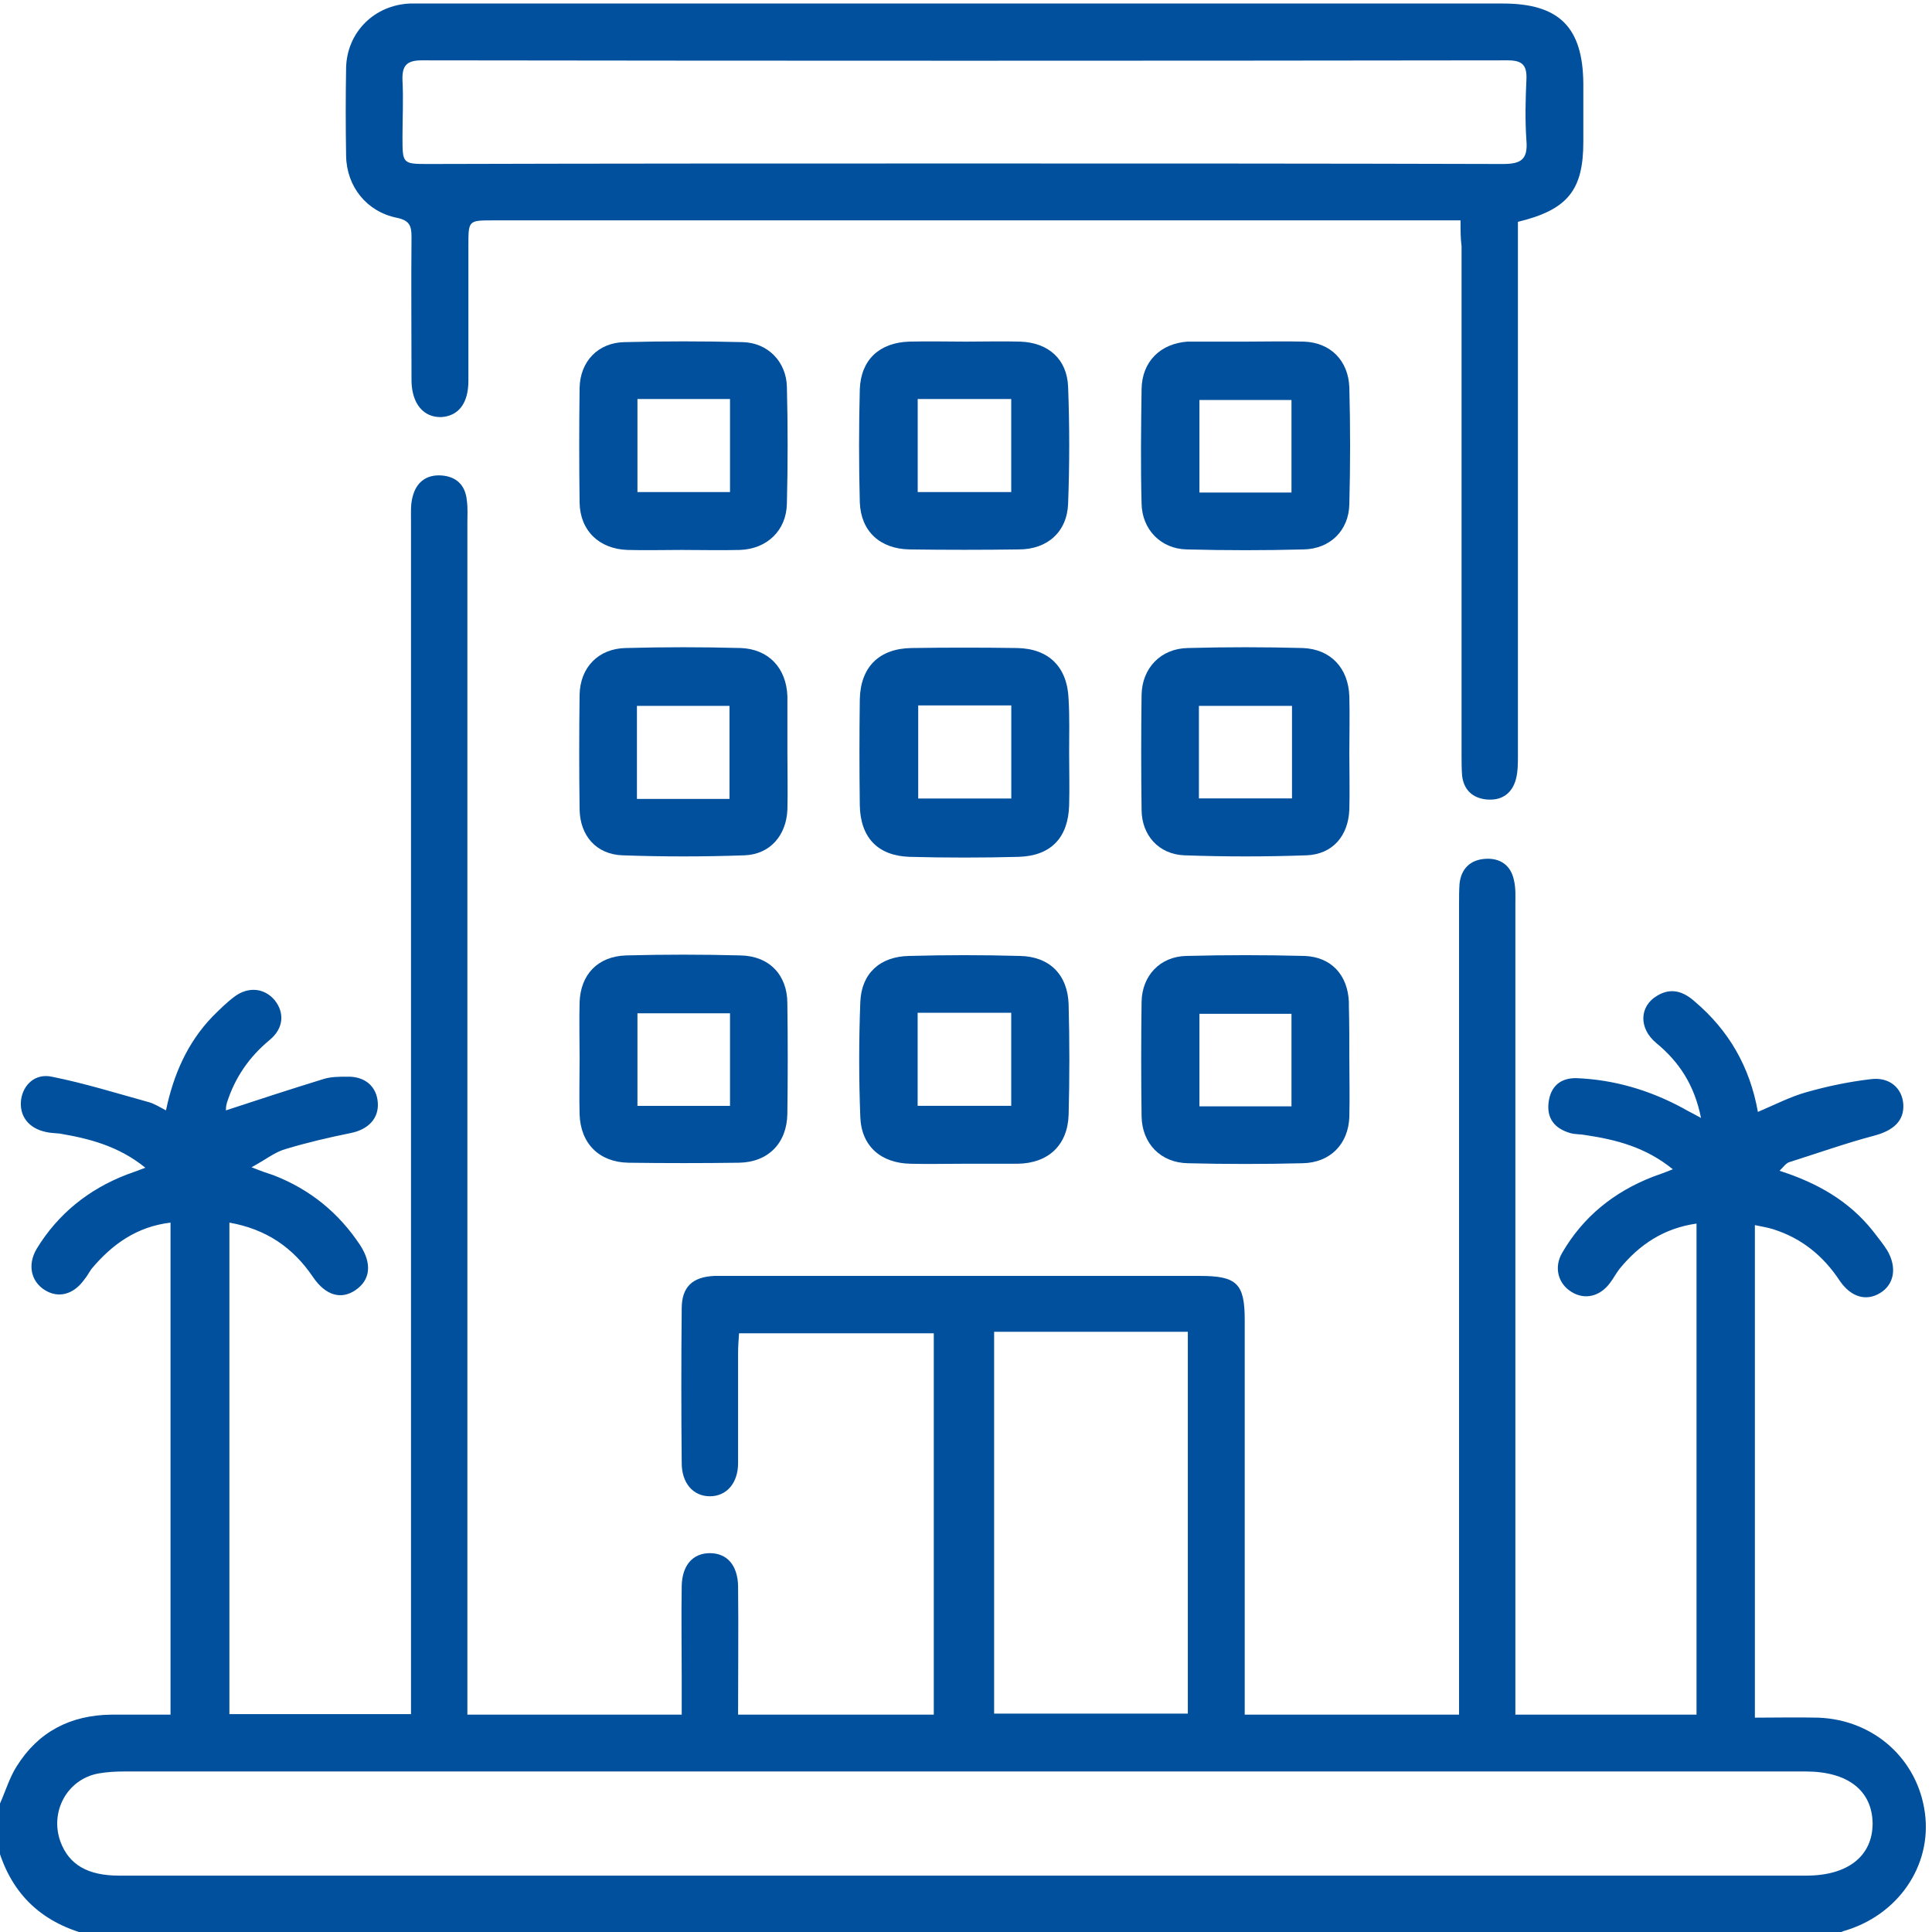 <svg width="34" height="34" viewBox="0 0 34 34" fill="none" xmlns="http://www.w3.org/2000/svg">
<path d="M-0.001 31.742C0.097 31.521 0.168 31.282 0.292 31.087C0.672 30.476 1.239 30.184 1.956 30.175C2.301 30.175 2.638 30.175 3.001 30.175C3.001 27.28 3.001 24.42 3.001 21.516C2.408 21.587 1.974 21.896 1.611 22.33C1.567 22.392 1.531 22.463 1.478 22.525C1.292 22.782 1.026 22.853 0.787 22.702C0.548 22.552 0.478 22.259 0.646 21.976C1.018 21.365 1.558 20.931 2.222 20.674C2.319 20.639 2.417 20.604 2.558 20.55C2.089 20.17 1.575 20.037 1.044 19.948C0.965 19.94 0.885 19.94 0.814 19.922C0.504 19.86 0.336 19.639 0.371 19.355C0.407 19.09 0.619 18.886 0.911 18.948C1.487 19.063 2.054 19.24 2.629 19.399C2.718 19.426 2.806 19.479 2.921 19.541C3.054 18.904 3.302 18.346 3.736 17.894C3.86 17.77 3.984 17.646 4.125 17.54C4.373 17.354 4.657 17.39 4.834 17.602C5.011 17.823 4.993 18.098 4.745 18.302C4.382 18.603 4.134 18.966 3.993 19.408C3.975 19.47 3.975 19.532 3.975 19.541C4.542 19.355 5.108 19.169 5.684 18.992C5.817 18.948 5.967 18.948 6.109 18.948C6.428 18.939 6.631 19.125 6.649 19.408C6.667 19.683 6.481 19.878 6.171 19.94C5.781 20.019 5.4 20.108 5.02 20.223C4.834 20.276 4.674 20.409 4.426 20.542C4.604 20.613 4.71 20.648 4.816 20.683C5.454 20.931 5.958 21.339 6.339 21.914C6.551 22.242 6.516 22.525 6.259 22.702C6.003 22.879 5.728 22.799 5.507 22.472C5.153 21.95 4.683 21.631 4.037 21.516C4.037 24.411 4.037 27.271 4.037 30.166C5.091 30.166 6.135 30.166 7.233 30.166C7.233 30.024 7.233 29.892 7.233 29.75C7.233 22.888 7.233 16.026 7.233 9.173C7.233 9.031 7.224 8.881 7.26 8.748C7.322 8.491 7.499 8.35 7.765 8.367C8.03 8.385 8.19 8.535 8.216 8.81C8.234 8.943 8.225 9.076 8.225 9.208C8.225 16.044 8.225 22.888 8.225 29.724C8.225 29.865 8.225 30.007 8.225 30.175C9.482 30.175 10.713 30.175 11.997 30.175C11.997 29.962 11.997 29.75 11.997 29.529C11.997 28.989 11.988 28.448 11.997 27.908C12.006 27.545 12.192 27.333 12.493 27.333C12.794 27.333 12.98 27.545 12.989 27.908C12.997 28.661 12.989 29.405 12.989 30.175C14.148 30.175 15.282 30.175 16.433 30.175C16.433 27.935 16.433 25.712 16.433 23.464C15.291 23.464 14.166 23.464 13.006 23.464C12.997 23.587 12.989 23.703 12.989 23.827C12.989 24.464 12.989 25.11 12.989 25.748C12.989 26.102 12.785 26.332 12.493 26.332C12.2 26.332 11.997 26.102 11.997 25.748C11.988 24.845 11.988 23.933 11.997 23.03C11.997 22.649 12.183 22.472 12.572 22.454C12.634 22.454 12.705 22.454 12.767 22.454C15.547 22.454 18.336 22.454 21.117 22.454C21.763 22.454 21.905 22.587 21.905 23.224C21.905 25.403 21.905 27.581 21.905 29.75C21.905 29.883 21.905 30.016 21.905 30.175C23.162 30.175 24.401 30.175 25.677 30.175C25.677 30.024 25.677 29.883 25.677 29.741C25.677 25.137 25.677 20.524 25.677 15.92C25.677 15.796 25.677 15.672 25.685 15.557C25.712 15.291 25.871 15.132 26.137 15.114C26.402 15.096 26.588 15.229 26.642 15.486C26.677 15.628 26.668 15.769 26.668 15.911C26.668 20.515 26.668 25.128 26.668 29.732C26.668 29.874 26.668 30.016 26.668 30.175C27.748 30.175 28.793 30.175 29.856 30.175C29.856 27.306 29.856 24.438 29.856 21.533C29.289 21.613 28.855 21.896 28.501 22.33C28.439 22.41 28.395 22.498 28.333 22.578C28.156 22.817 27.89 22.879 27.66 22.738C27.421 22.596 27.341 22.304 27.492 22.047C27.863 21.409 28.404 20.976 29.085 20.71C29.183 20.674 29.289 20.639 29.439 20.577C28.961 20.188 28.439 20.055 27.899 19.975C27.81 19.957 27.722 19.966 27.633 19.94C27.359 19.86 27.217 19.683 27.253 19.399C27.288 19.116 27.465 18.966 27.748 18.974C28.412 19.001 29.032 19.187 29.608 19.497C29.696 19.55 29.794 19.594 29.935 19.674C29.82 19.099 29.555 18.691 29.147 18.355C28.837 18.098 28.846 17.708 29.165 17.522C29.413 17.372 29.634 17.452 29.829 17.629C30.422 18.133 30.794 18.771 30.936 19.568C31.228 19.444 31.503 19.302 31.786 19.222C32.158 19.116 32.538 19.037 32.919 18.992C33.256 18.948 33.477 19.152 33.495 19.435C33.512 19.727 33.318 19.895 32.99 19.984C32.485 20.117 31.989 20.294 31.485 20.453C31.432 20.471 31.387 20.533 31.317 20.604C31.981 20.816 32.538 21.135 32.955 21.657C33.043 21.772 33.132 21.879 33.211 22.003C33.389 22.304 33.335 22.605 33.087 22.755C32.84 22.906 32.574 22.826 32.379 22.543C32.087 22.1 31.706 21.79 31.201 21.631C31.113 21.604 31.016 21.587 30.883 21.56C30.883 24.455 30.883 27.315 30.883 30.228C31.255 30.228 31.627 30.219 31.998 30.228C32.981 30.264 33.752 30.963 33.876 31.91C33.999 32.84 33.397 33.708 32.45 33.982C32.397 34 32.352 34.027 32.299 34.044C22.046 34.044 11.793 34.044 1.54 34.044C0.699 33.823 0.168 33.292 -0.054 32.45C-0.001 32.185 -0.001 31.964 -0.001 31.742ZM16.937 33.008C21.887 33.008 26.836 33.008 31.786 33.008C32.521 33.008 32.955 32.663 32.955 32.087C32.946 31.512 32.521 31.175 31.777 31.175C21.913 31.175 12.05 31.175 2.186 31.175C2.036 31.175 1.877 31.184 1.726 31.211C1.177 31.317 0.876 31.884 1.062 32.406C1.212 32.814 1.54 33.008 2.098 33.008C7.038 33.008 11.988 33.008 16.937 33.008ZM20.904 30.157C20.904 27.908 20.904 25.677 20.904 23.437C19.753 23.437 18.637 23.437 17.495 23.437C17.495 25.686 17.495 27.917 17.495 30.157C18.646 30.157 19.771 30.157 20.904 30.157Z" fill="#00509D"/>
<path d="M25.703 3.878C25.517 3.878 25.393 3.878 25.261 3.878C19.736 3.878 14.211 3.878 8.686 3.878C8.243 3.878 8.243 3.878 8.243 4.32C8.243 5.117 8.243 5.914 8.243 6.702C8.243 7.101 8.066 7.322 7.765 7.34C7.455 7.348 7.251 7.109 7.242 6.711C7.242 5.861 7.234 5.011 7.242 4.161C7.242 3.966 7.198 3.878 6.986 3.833C6.454 3.727 6.1 3.284 6.091 2.744C6.082 2.222 6.082 1.708 6.091 1.186C6.109 0.566 6.587 0.088 7.216 0.062C7.313 0.062 7.411 0.062 7.517 0.062C13.83 0.062 20.134 0.062 26.447 0.062C27.439 0.062 27.855 0.478 27.864 1.469C27.864 1.815 27.864 2.151 27.864 2.496C27.864 3.346 27.589 3.692 26.713 3.904C26.713 4.019 26.713 4.143 26.713 4.276C26.713 7.278 26.713 10.288 26.713 13.29C26.713 13.431 26.713 13.582 26.677 13.715C26.607 13.971 26.421 14.095 26.155 14.069C25.907 14.042 25.756 13.892 25.73 13.644C25.721 13.52 25.721 13.405 25.721 13.281C25.721 10.297 25.721 7.313 25.721 4.329C25.703 4.196 25.703 4.064 25.703 3.878ZM16.938 2.877C20.108 2.877 23.277 2.877 26.447 2.886C26.757 2.886 26.89 2.815 26.863 2.479C26.837 2.116 26.846 1.753 26.863 1.39C26.872 1.142 26.784 1.062 26.536 1.062C20.161 1.071 13.794 1.071 7.419 1.062C7.145 1.062 7.074 1.168 7.083 1.416C7.101 1.744 7.083 2.08 7.083 2.408C7.083 2.886 7.083 2.886 7.552 2.886C10.687 2.877 13.812 2.877 16.938 2.877Z" fill="#00509D"/>
<path d="M18.815 13.246C18.815 13.556 18.824 13.866 18.815 14.175C18.797 14.742 18.496 15.061 17.929 15.079C17.292 15.096 16.645 15.096 16.008 15.079C15.45 15.061 15.14 14.742 15.131 14.167C15.123 13.547 15.123 12.936 15.131 12.316C15.14 11.741 15.468 11.413 16.043 11.404C16.663 11.395 17.283 11.395 17.894 11.404C18.461 11.413 18.788 11.741 18.806 12.316C18.824 12.626 18.815 12.936 18.815 13.246ZM16.159 12.414C16.159 12.962 16.159 13.502 16.159 14.052C16.716 14.052 17.247 14.052 17.797 14.052C17.797 13.494 17.797 12.962 17.797 12.414C17.239 12.414 16.716 12.414 16.159 12.414Z" fill="#00509D"/>
<path d="M13.857 13.254C13.857 13.582 13.865 13.918 13.857 14.246C13.839 14.698 13.556 15.034 13.104 15.052C12.387 15.078 11.669 15.078 10.952 15.052C10.492 15.034 10.209 14.707 10.2 14.246C10.191 13.573 10.191 12.9 10.2 12.227C10.209 11.749 10.527 11.413 11.014 11.404C11.687 11.386 12.36 11.386 13.033 11.404C13.529 11.422 13.839 11.758 13.857 12.254C13.857 12.272 13.857 12.298 13.857 12.316C13.857 12.635 13.857 12.944 13.857 13.254ZM12.838 14.06C12.838 13.493 12.838 12.962 12.838 12.422C12.28 12.422 11.749 12.422 11.209 12.422C11.209 12.98 11.209 13.511 11.209 14.06C11.758 14.06 12.289 14.06 12.838 14.06Z" fill="#00509D"/>
<path d="M23.746 13.254C23.746 13.582 23.755 13.918 23.746 14.246C23.729 14.707 23.454 15.034 22.994 15.052C22.277 15.078 21.559 15.078 20.842 15.052C20.391 15.034 20.09 14.698 20.09 14.246C20.081 13.573 20.081 12.9 20.09 12.227C20.099 11.758 20.426 11.413 20.904 11.404C21.577 11.386 22.25 11.386 22.923 11.404C23.419 11.422 23.729 11.758 23.746 12.254C23.755 12.59 23.746 12.927 23.746 13.254ZM22.737 12.422C22.162 12.422 21.63 12.422 21.099 12.422C21.099 12.98 21.099 13.52 21.099 14.051C21.657 14.051 22.188 14.051 22.737 14.051C22.737 13.493 22.737 12.971 22.737 12.422Z" fill="#00509D"/>
<path d="M17 6.012C17.318 6.012 17.637 6.003 17.956 6.012C18.452 6.03 18.779 6.322 18.797 6.809C18.823 7.491 18.823 8.173 18.797 8.863C18.779 9.359 18.434 9.669 17.929 9.669C17.292 9.678 16.654 9.678 16.008 9.669C15.486 9.66 15.149 9.35 15.131 8.837C15.114 8.173 15.114 7.517 15.131 6.853C15.149 6.331 15.477 6.03 15.999 6.012C16.335 6.003 16.672 6.012 17 6.012ZM16.15 8.66C16.707 8.66 17.239 8.66 17.796 8.66C17.796 8.111 17.796 7.579 17.796 7.022C17.239 7.022 16.707 7.022 16.15 7.022C16.15 7.579 16.15 8.111 16.15 8.66Z" fill="#00509D"/>
<path d="M16.955 20.48C16.645 20.48 16.335 20.488 16.026 20.48C15.503 20.471 15.158 20.17 15.14 19.656C15.114 18.983 15.114 18.31 15.14 17.637C15.158 17.133 15.485 16.832 15.999 16.823C16.645 16.805 17.3 16.805 17.947 16.823C18.469 16.832 18.788 17.151 18.806 17.673C18.823 18.319 18.823 18.974 18.806 19.621C18.788 20.152 18.451 20.471 17.911 20.48C17.593 20.48 17.274 20.48 16.955 20.48ZM17.796 19.461C17.796 18.912 17.796 18.372 17.796 17.823C17.238 17.823 16.707 17.823 16.149 17.823C16.149 18.372 16.149 18.912 16.149 19.461C16.707 19.461 17.238 19.461 17.796 19.461Z" fill="#00509D"/>
<path d="M10.2 18.629C10.2 18.302 10.191 17.965 10.2 17.637C10.217 17.151 10.518 16.832 11.014 16.814C11.687 16.796 12.36 16.796 13.033 16.814C13.538 16.823 13.856 17.159 13.856 17.655C13.865 18.302 13.865 18.957 13.856 19.603C13.848 20.117 13.52 20.453 13.006 20.462C12.36 20.471 11.705 20.471 11.059 20.462C10.545 20.453 10.217 20.125 10.2 19.612C10.191 19.293 10.2 18.966 10.2 18.629ZM12.847 17.832C12.298 17.832 11.758 17.832 11.218 17.832C11.218 18.381 11.218 18.921 11.218 19.462C11.776 19.462 12.307 19.462 12.847 19.462C12.847 18.913 12.847 18.372 12.847 17.832Z" fill="#00509D"/>
<path d="M23.746 18.629C23.746 18.974 23.755 19.311 23.746 19.656C23.729 20.134 23.41 20.462 22.923 20.471C22.25 20.488 21.577 20.488 20.904 20.471C20.426 20.462 20.099 20.125 20.09 19.647C20.081 18.974 20.081 18.302 20.09 17.629C20.099 17.168 20.417 16.832 20.878 16.823C21.568 16.805 22.268 16.805 22.958 16.823C23.428 16.841 23.72 17.159 23.738 17.637C23.738 17.655 23.738 17.682 23.738 17.699C23.746 18.009 23.746 18.319 23.746 18.629ZM22.728 19.47C22.728 18.904 22.728 18.363 22.728 17.841C22.17 17.841 21.639 17.841 21.108 17.841C21.108 18.399 21.108 18.939 21.108 19.47C21.657 19.47 22.179 19.47 22.728 19.47Z" fill="#00509D"/>
<path d="M11.997 9.678C11.678 9.678 11.36 9.687 11.041 9.678C10.545 9.66 10.209 9.341 10.2 8.846C10.191 8.173 10.191 7.5 10.2 6.827C10.209 6.358 10.527 6.03 10.988 6.021C11.678 6.003 12.378 6.003 13.069 6.021C13.511 6.03 13.839 6.366 13.848 6.809C13.865 7.491 13.865 8.173 13.848 8.863C13.839 9.333 13.502 9.66 13.024 9.678C12.688 9.687 12.342 9.678 11.997 9.678ZM12.847 8.66C12.847 8.102 12.847 7.571 12.847 7.022C12.298 7.022 11.758 7.022 11.218 7.022C11.218 7.571 11.218 8.111 11.218 8.66C11.758 8.66 12.28 8.66 12.847 8.66Z" fill="#00509D"/>
<path d="M21.922 6.012C22.268 6.012 22.604 6.003 22.95 6.012C23.419 6.03 23.729 6.349 23.746 6.818C23.764 7.5 23.764 8.182 23.746 8.872C23.738 9.333 23.41 9.66 22.941 9.669C22.259 9.687 21.577 9.687 20.886 9.669C20.426 9.66 20.098 9.315 20.09 8.863C20.072 8.19 20.081 7.517 20.09 6.845C20.098 6.366 20.417 6.048 20.895 6.012C20.913 6.012 20.94 6.012 20.957 6.012C21.285 6.012 21.604 6.012 21.922 6.012ZM22.728 8.668C22.728 8.102 22.728 7.571 22.728 7.039C22.17 7.039 21.639 7.039 21.108 7.039C21.108 7.597 21.108 8.128 21.108 8.668C21.657 8.668 22.179 8.668 22.728 8.668Z" fill="#00509D"/>
</svg>
